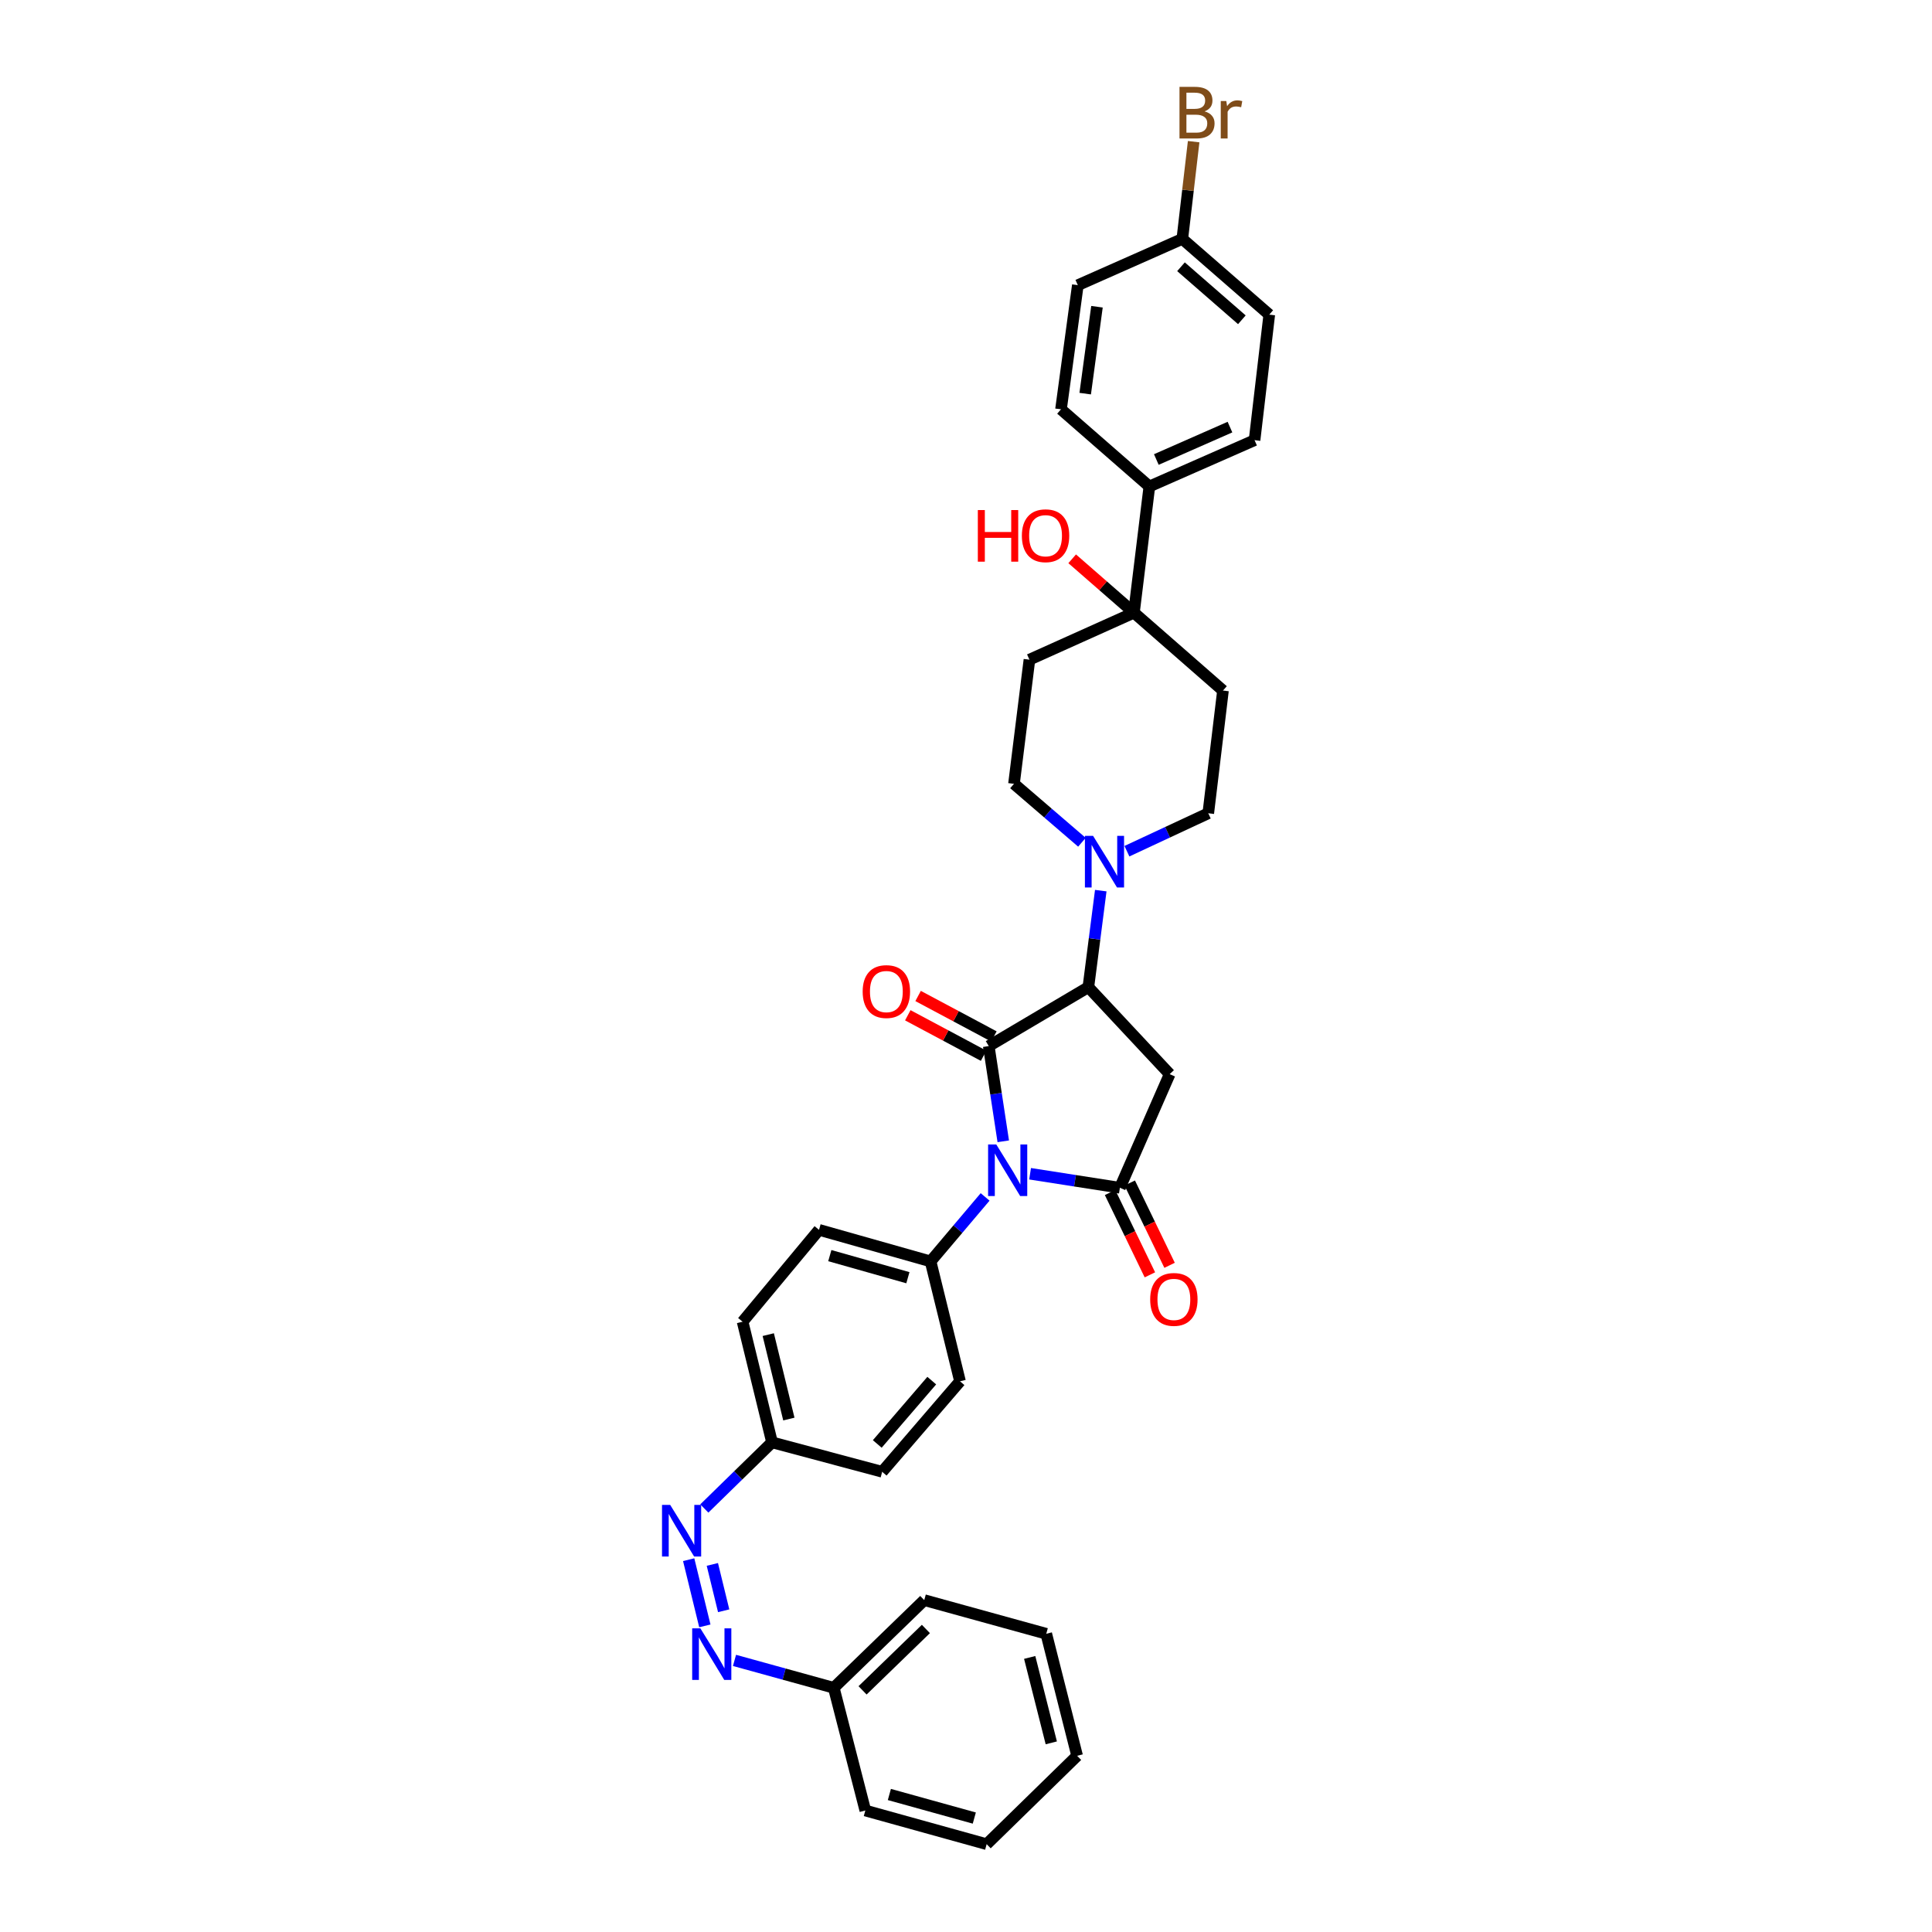 <?xml version='1.0' encoding='iso-8859-1'?>
<svg version='1.1' baseProfile='full'
              xmlns='http://www.w3.org/2000/svg'
                      xmlns:rdkit='http://www.rdkit.org/xml'
                      xmlns:xlink='http://www.w3.org/1999/xlink'
                  xml:space='preserve'
width='1000px' height='1000px' viewBox='0 0 1000 1000'>
<!-- END OF HEADER -->
<rect style='opacity:1.0;fill:#FFFFFF;stroke:none' width='1000' height='1000' x='0' y='0'> </rect>
<path class='bond-0' d='M 519.287,590.738 L 515.53,566.097' style='fill:none;fill-rule:evenodd;stroke:#0000FF;stroke-width:6px;stroke-linecap:butt;stroke-linejoin:miter;stroke-opacity:1' />
<path class='bond-0' d='M 515.53,566.097 L 511.773,541.457' style='fill:none;fill-rule:evenodd;stroke:#000000;stroke-width:6px;stroke-linecap:butt;stroke-linejoin:miter;stroke-opacity:1' />
<path class='bond-1' d='M 533.172,607.53 L 556.415,611.156' style='fill:none;fill-rule:evenodd;stroke:#0000FF;stroke-width:6px;stroke-linecap:butt;stroke-linejoin:miter;stroke-opacity:1' />
<path class='bond-1' d='M 556.415,611.156 L 579.659,614.782' style='fill:none;fill-rule:evenodd;stroke:#000000;stroke-width:6px;stroke-linecap:butt;stroke-linejoin:miter;stroke-opacity:1' />
<path class='bond-6' d='M 509.895,619.523 L 495.779,636.21' style='fill:none;fill-rule:evenodd;stroke:#0000FF;stroke-width:6px;stroke-linecap:butt;stroke-linejoin:miter;stroke-opacity:1' />
<path class='bond-6' d='M 495.779,636.21 L 481.663,652.898' style='fill:none;fill-rule:evenodd;stroke:#000000;stroke-width:6px;stroke-linecap:butt;stroke-linejoin:miter;stroke-opacity:1' />
<path class='bond-2' d='M 511.773,541.457 L 563.334,510.957' style='fill:none;fill-rule:evenodd;stroke:#000000;stroke-width:6px;stroke-linecap:butt;stroke-linejoin:miter;stroke-opacity:1' />
<path class='bond-9' d='M 514.439,536.464 L 494.824,525.99' style='fill:none;fill-rule:evenodd;stroke:#000000;stroke-width:6px;stroke-linecap:butt;stroke-linejoin:miter;stroke-opacity:1' />
<path class='bond-9' d='M 494.824,525.99 L 475.21,515.515' style='fill:none;fill-rule:evenodd;stroke:#FF0000;stroke-width:6px;stroke-linecap:butt;stroke-linejoin:miter;stroke-opacity:1' />
<path class='bond-9' d='M 509.107,546.449 L 489.492,535.975' style='fill:none;fill-rule:evenodd;stroke:#000000;stroke-width:6px;stroke-linecap:butt;stroke-linejoin:miter;stroke-opacity:1' />
<path class='bond-9' d='M 489.492,535.975 L 469.878,525.501' style='fill:none;fill-rule:evenodd;stroke:#FF0000;stroke-width:6px;stroke-linecap:butt;stroke-linejoin:miter;stroke-opacity:1' />
<path class='bond-3' d='M 579.659,614.782 L 605.424,555.977' style='fill:none;fill-rule:evenodd;stroke:#000000;stroke-width:6px;stroke-linecap:butt;stroke-linejoin:miter;stroke-opacity:1' />
<path class='bond-12' d='M 574.565,617.248 L 584.875,638.551' style='fill:none;fill-rule:evenodd;stroke:#000000;stroke-width:6px;stroke-linecap:butt;stroke-linejoin:miter;stroke-opacity:1' />
<path class='bond-12' d='M 584.875,638.551 L 595.185,659.854' style='fill:none;fill-rule:evenodd;stroke:#FF0000;stroke-width:6px;stroke-linecap:butt;stroke-linejoin:miter;stroke-opacity:1' />
<path class='bond-12' d='M 584.754,612.317 L 595.064,633.62' style='fill:none;fill-rule:evenodd;stroke:#000000;stroke-width:6px;stroke-linecap:butt;stroke-linejoin:miter;stroke-opacity:1' />
<path class='bond-12' d='M 595.064,633.62 L 605.374,654.923' style='fill:none;fill-rule:evenodd;stroke:#FF0000;stroke-width:6px;stroke-linecap:butt;stroke-linejoin:miter;stroke-opacity:1' />
<path class='bond-4' d='M 563.334,510.957 L 566.543,485.973' style='fill:none;fill-rule:evenodd;stroke:#000000;stroke-width:6px;stroke-linecap:butt;stroke-linejoin:miter;stroke-opacity:1' />
<path class='bond-4' d='M 566.543,485.973 L 569.753,460.989' style='fill:none;fill-rule:evenodd;stroke:#0000FF;stroke-width:6px;stroke-linecap:butt;stroke-linejoin:miter;stroke-opacity:1' />
<path class='bond-34' d='M 563.334,510.957 L 605.424,555.977' style='fill:none;fill-rule:evenodd;stroke:#000000;stroke-width:6px;stroke-linecap:butt;stroke-linejoin:miter;stroke-opacity:1' />
<path class='bond-14' d='M 560.003,435.954 L 542.419,420.832' style='fill:none;fill-rule:evenodd;stroke:#0000FF;stroke-width:6px;stroke-linecap:butt;stroke-linejoin:miter;stroke-opacity:1' />
<path class='bond-14' d='M 542.419,420.832 L 524.835,405.71' style='fill:none;fill-rule:evenodd;stroke:#000000;stroke-width:6px;stroke-linecap:butt;stroke-linejoin:miter;stroke-opacity:1' />
<path class='bond-15' d='M 583.292,440.58 L 604.344,430.764' style='fill:none;fill-rule:evenodd;stroke:#0000FF;stroke-width:6px;stroke-linecap:butt;stroke-linejoin:miter;stroke-opacity:1' />
<path class='bond-15' d='M 604.344,430.764 L 625.397,420.947' style='fill:none;fill-rule:evenodd;stroke:#000000;stroke-width:6px;stroke-linecap:butt;stroke-linejoin:miter;stroke-opacity:1' />
<path class='bond-5' d='M 586.929,317.122 L 633.012,357.426' style='fill:none;fill-rule:evenodd;stroke:#000000;stroke-width:6px;stroke-linecap:butt;stroke-linejoin:miter;stroke-opacity:1' />
<path class='bond-13' d='M 586.929,317.122 L 594.909,251.795' style='fill:none;fill-rule:evenodd;stroke:#000000;stroke-width:6px;stroke-linecap:butt;stroke-linejoin:miter;stroke-opacity:1' />
<path class='bond-22' d='M 586.929,317.122 L 570.944,303.178' style='fill:none;fill-rule:evenodd;stroke:#000000;stroke-width:6px;stroke-linecap:butt;stroke-linejoin:miter;stroke-opacity:1' />
<path class='bond-22' d='M 570.944,303.178 L 554.96,289.235' style='fill:none;fill-rule:evenodd;stroke:#FF0000;stroke-width:6px;stroke-linecap:butt;stroke-linejoin:miter;stroke-opacity:1' />
<path class='bond-36' d='M 586.929,317.122 L 532.834,341.446' style='fill:none;fill-rule:evenodd;stroke:#000000;stroke-width:6px;stroke-linecap:butt;stroke-linejoin:miter;stroke-opacity:1' />
<path class='bond-16' d='M 481.663,652.898 L 423.927,636.566' style='fill:none;fill-rule:evenodd;stroke:#000000;stroke-width:6px;stroke-linecap:butt;stroke-linejoin:miter;stroke-opacity:1' />
<path class='bond-16' d='M 469.922,661.34 L 429.506,649.908' style='fill:none;fill-rule:evenodd;stroke:#000000;stroke-width:6px;stroke-linecap:butt;stroke-linejoin:miter;stroke-opacity:1' />
<path class='bond-17' d='M 481.663,652.898 L 496.901,714.96' style='fill:none;fill-rule:evenodd;stroke:#000000;stroke-width:6px;stroke-linecap:butt;stroke-linejoin:miter;stroke-opacity:1' />
<path class='bond-7' d='M 364.557,780.789 L 382.08,763.669' style='fill:none;fill-rule:evenodd;stroke:#0000FF;stroke-width:6px;stroke-linecap:butt;stroke-linejoin:miter;stroke-opacity:1' />
<path class='bond-7' d='M 382.08,763.669 L 399.603,746.548' style='fill:none;fill-rule:evenodd;stroke:#000000;stroke-width:6px;stroke-linecap:butt;stroke-linejoin:miter;stroke-opacity:1' />
<path class='bond-8' d='M 356.456,807.287 L 364.832,841.557' style='fill:none;fill-rule:evenodd;stroke:#0000FF;stroke-width:6px;stroke-linecap:butt;stroke-linejoin:miter;stroke-opacity:1' />
<path class='bond-8' d='M 368.709,809.74 L 374.572,833.729' style='fill:none;fill-rule:evenodd;stroke:#0000FF;stroke-width:6px;stroke-linecap:butt;stroke-linejoin:miter;stroke-opacity:1' />
<path class='bond-21' d='M 380.174,859.42 L 405.868,866.512' style='fill:none;fill-rule:evenodd;stroke:#0000FF;stroke-width:6px;stroke-linecap:butt;stroke-linejoin:miter;stroke-opacity:1' />
<path class='bond-21' d='M 405.868,866.512 L 431.561,873.604' style='fill:none;fill-rule:evenodd;stroke:#000000;stroke-width:6px;stroke-linecap:butt;stroke-linejoin:miter;stroke-opacity:1' />
<path class='bond-10' d='M 633.012,357.426 L 625.397,420.947' style='fill:none;fill-rule:evenodd;stroke:#000000;stroke-width:6px;stroke-linecap:butt;stroke-linejoin:miter;stroke-opacity:1' />
<path class='bond-11' d='M 532.834,341.446 L 524.835,405.71' style='fill:none;fill-rule:evenodd;stroke:#000000;stroke-width:6px;stroke-linecap:butt;stroke-linejoin:miter;stroke-opacity:1' />
<path class='bond-18' d='M 594.909,251.795 L 649.356,227.835' style='fill:none;fill-rule:evenodd;stroke:#000000;stroke-width:6px;stroke-linecap:butt;stroke-linejoin:miter;stroke-opacity:1' />
<path class='bond-18' d='M 598.517,237.84 L 636.63,221.069' style='fill:none;fill-rule:evenodd;stroke:#000000;stroke-width:6px;stroke-linecap:butt;stroke-linejoin:miter;stroke-opacity:1' />
<path class='bond-19' d='M 594.909,251.795 L 549.172,211.862' style='fill:none;fill-rule:evenodd;stroke:#000000;stroke-width:6px;stroke-linecap:butt;stroke-linejoin:miter;stroke-opacity:1' />
<path class='bond-25' d='M 423.927,636.566 L 384.365,684.121' style='fill:none;fill-rule:evenodd;stroke:#000000;stroke-width:6px;stroke-linecap:butt;stroke-linejoin:miter;stroke-opacity:1' />
<path class='bond-24' d='M 496.901,714.96 L 456.609,761.798' style='fill:none;fill-rule:evenodd;stroke:#000000;stroke-width:6px;stroke-linecap:butt;stroke-linejoin:miter;stroke-opacity:1' />
<path class='bond-24' d='M 482.275,714.604 L 454.072,747.391' style='fill:none;fill-rule:evenodd;stroke:#000000;stroke-width:6px;stroke-linecap:butt;stroke-linejoin:miter;stroke-opacity:1' />
<path class='bond-26' d='M 649.356,227.835 L 656.972,162.861' style='fill:none;fill-rule:evenodd;stroke:#000000;stroke-width:6px;stroke-linecap:butt;stroke-linejoin:miter;stroke-opacity:1' />
<path class='bond-27' d='M 549.172,211.862 L 557.882,147.611' style='fill:none;fill-rule:evenodd;stroke:#000000;stroke-width:6px;stroke-linecap:butt;stroke-linejoin:miter;stroke-opacity:1' />
<path class='bond-27' d='M 561.695,203.745 L 567.792,158.769' style='fill:none;fill-rule:evenodd;stroke:#000000;stroke-width:6px;stroke-linecap:butt;stroke-linejoin:miter;stroke-opacity:1' />
<path class='bond-20' d='M 399.603,746.548 L 456.609,761.798' style='fill:none;fill-rule:evenodd;stroke:#000000;stroke-width:6px;stroke-linecap:butt;stroke-linejoin:miter;stroke-opacity:1' />
<path class='bond-35' d='M 399.603,746.548 L 384.365,684.121' style='fill:none;fill-rule:evenodd;stroke:#000000;stroke-width:6px;stroke-linecap:butt;stroke-linejoin:miter;stroke-opacity:1' />
<path class='bond-35' d='M 408.314,734.5 L 397.648,690.801' style='fill:none;fill-rule:evenodd;stroke:#000000;stroke-width:6px;stroke-linecap:butt;stroke-linejoin:miter;stroke-opacity:1' />
<path class='bond-29' d='M 431.561,873.604 L 478.387,828.219' style='fill:none;fill-rule:evenodd;stroke:#000000;stroke-width:6px;stroke-linecap:butt;stroke-linejoin:miter;stroke-opacity:1' />
<path class='bond-29' d='M 446.463,874.925 L 479.241,843.155' style='fill:none;fill-rule:evenodd;stroke:#000000;stroke-width:6px;stroke-linecap:butt;stroke-linejoin:miter;stroke-opacity:1' />
<path class='bond-30' d='M 431.561,873.604 L 447.887,937.12' style='fill:none;fill-rule:evenodd;stroke:#000000;stroke-width:6px;stroke-linecap:butt;stroke-linejoin:miter;stroke-opacity:1' />
<path class='bond-23' d='M 611.964,123.651 L 557.882,147.611' style='fill:none;fill-rule:evenodd;stroke:#000000;stroke-width:6px;stroke-linecap:butt;stroke-linejoin:miter;stroke-opacity:1' />
<path class='bond-28' d='M 611.964,123.651 L 614.897,98.489' style='fill:none;fill-rule:evenodd;stroke:#000000;stroke-width:6px;stroke-linecap:butt;stroke-linejoin:miter;stroke-opacity:1' />
<path class='bond-28' d='M 614.897,98.489 L 617.831,73.326' style='fill:none;fill-rule:evenodd;stroke:#7F4C19;stroke-width:6px;stroke-linecap:butt;stroke-linejoin:miter;stroke-opacity:1' />
<path class='bond-37' d='M 611.964,123.651 L 656.972,162.861' style='fill:none;fill-rule:evenodd;stroke:#000000;stroke-width:6px;stroke-linecap:butt;stroke-linejoin:miter;stroke-opacity:1' />
<path class='bond-37' d='M 611.28,138.068 L 642.785,165.515' style='fill:none;fill-rule:evenodd;stroke:#000000;stroke-width:6px;stroke-linecap:butt;stroke-linejoin:miter;stroke-opacity:1' />
<path class='bond-31' d='M 478.387,828.219 L 541.544,845.639' style='fill:none;fill-rule:evenodd;stroke:#000000;stroke-width:6px;stroke-linecap:butt;stroke-linejoin:miter;stroke-opacity:1' />
<path class='bond-32' d='M 447.887,937.12 L 510.692,954.545' style='fill:none;fill-rule:evenodd;stroke:#000000;stroke-width:6px;stroke-linecap:butt;stroke-linejoin:miter;stroke-opacity:1' />
<path class='bond-32' d='M 460.334,928.826 L 504.297,941.024' style='fill:none;fill-rule:evenodd;stroke:#000000;stroke-width:6px;stroke-linecap:butt;stroke-linejoin:miter;stroke-opacity:1' />
<path class='bond-38' d='M 541.544,845.639 L 557.517,908.796' style='fill:none;fill-rule:evenodd;stroke:#000000;stroke-width:6px;stroke-linecap:butt;stroke-linejoin:miter;stroke-opacity:1' />
<path class='bond-38' d='M 532.966,857.888 L 544.147,902.097' style='fill:none;fill-rule:evenodd;stroke:#000000;stroke-width:6px;stroke-linecap:butt;stroke-linejoin:miter;stroke-opacity:1' />
<path class='bond-33' d='M 510.692,954.545 L 557.517,908.796' style='fill:none;fill-rule:evenodd;stroke:#000000;stroke-width:6px;stroke-linecap:butt;stroke-linejoin:miter;stroke-opacity:1' />
<path  class='atom-0' d='M 515.666 592.363
L 524.42 606.513
Q 525.288 607.909, 526.684 610.437
Q 528.08 612.965, 528.155 613.116
L 528.155 592.363
L 531.702 592.363
L 531.702 619.077
L 528.042 619.077
L 518.647 603.607
Q 517.552 601.796, 516.383 599.721
Q 515.251 597.646, 514.911 597.004
L 514.911 619.077
L 511.44 619.077
L 511.44 592.363
L 515.666 592.363
' fill='#0000FF'/>
<path  class='atom-5' d='M 565.774 432.638
L 574.528 446.787
Q 575.395 448.183, 576.792 450.711
Q 578.188 453.239, 578.263 453.39
L 578.263 432.638
L 581.81 432.638
L 581.81 459.352
L 578.15 459.352
L 568.755 443.882
Q 567.66 442.071, 566.491 439.995
Q 565.359 437.92, 565.019 437.279
L 565.019 459.352
L 561.548 459.352
L 561.548 432.638
L 565.774 432.638
' fill='#0000FF'/>
<path  class='atom-8' d='M 346.885 778.929
L 355.639 793.078
Q 356.506 794.474, 357.903 797.002
Q 359.299 799.53, 359.374 799.681
L 359.374 778.929
L 362.921 778.929
L 362.921 805.643
L 359.261 805.643
L 349.866 790.173
Q 348.771 788.362, 347.602 786.286
Q 346.47 784.211, 346.13 783.57
L 346.13 805.643
L 342.659 805.643
L 342.659 778.929
L 346.885 778.929
' fill='#0000FF'/>
<path  class='atom-9' d='M 362.5 842.815
L 371.253 856.964
Q 372.121 858.361, 373.517 860.889
Q 374.913 863.417, 374.989 863.568
L 374.989 842.815
L 378.536 842.815
L 378.536 869.529
L 374.876 869.529
L 365.48 854.059
Q 364.386 852.248, 363.216 850.173
Q 362.084 848.097, 361.745 847.456
L 361.745 869.529
L 358.274 869.529
L 358.274 842.815
L 362.5 842.815
' fill='#0000FF'/>
<path  class='atom-10' d='M 446.516 513.233
Q 446.516 506.819, 449.685 503.234
Q 452.855 499.65, 458.779 499.65
Q 464.703 499.65, 467.872 503.234
Q 471.042 506.819, 471.042 513.233
Q 471.042 519.723, 467.834 523.421
Q 464.627 527.081, 458.779 527.081
Q 452.893 527.081, 449.685 523.421
Q 446.516 519.761, 446.516 513.233
M 458.779 524.062
Q 462.854 524.062, 465.042 521.345
Q 467.268 518.591, 467.268 513.233
Q 467.268 507.988, 465.042 505.347
Q 462.854 502.668, 458.779 502.668
Q 454.704 502.668, 452.478 505.309
Q 450.289 507.951, 450.289 513.233
Q 450.289 518.629, 452.478 521.345
Q 454.704 524.062, 458.779 524.062
' fill='#FF0000'/>
<path  class='atom-13' d='M 595.331 672.575
Q 595.331 666.161, 598.5 662.576
Q 601.669 658.991, 607.593 658.991
Q 613.517 658.991, 616.687 662.576
Q 619.856 666.161, 619.856 672.575
Q 619.856 679.065, 616.649 682.763
Q 613.442 686.423, 607.593 686.423
Q 601.707 686.423, 598.5 682.763
Q 595.331 679.103, 595.331 672.575
M 607.593 683.404
Q 611.668 683.404, 613.857 680.687
Q 616.083 677.933, 616.083 672.575
Q 616.083 667.33, 613.857 664.689
Q 611.668 662.01, 607.593 662.01
Q 603.518 662.01, 601.292 664.651
Q 599.104 667.292, 599.104 672.575
Q 599.104 677.971, 601.292 680.687
Q 603.518 683.404, 607.593 683.404
' fill='#FF0000'/>
<path  class='atom-23' d='M 506.126 264.008
L 509.748 264.008
L 509.748 275.365
L 523.407 275.365
L 523.407 264.008
L 527.029 264.008
L 527.029 290.722
L 523.407 290.722
L 523.407 278.383
L 509.748 278.383
L 509.748 290.722
L 506.126 290.722
L 506.126 264.008
' fill='#FF0000'/>
<path  class='atom-23' d='M 528.916 277.289
Q 528.916 270.875, 532.086 267.29
Q 535.255 263.706, 541.179 263.706
Q 547.103 263.706, 550.272 267.29
Q 553.442 270.875, 553.442 277.289
Q 553.442 283.779, 550.235 287.477
Q 547.027 291.137, 541.179 291.137
Q 535.293 291.137, 532.086 287.477
Q 528.916 283.817, 528.916 277.289
M 541.179 288.118
Q 545.254 288.118, 547.442 285.402
Q 549.669 282.647, 549.669 277.289
Q 549.669 272.045, 547.442 269.403
Q 545.254 266.724, 541.179 266.724
Q 537.104 266.724, 534.878 269.366
Q 532.689 272.007, 532.689 277.289
Q 532.689 282.685, 534.878 285.402
Q 537.104 288.118, 541.179 288.118
' fill='#FF0000'/>
<path  class='atom-29' d='M 623.485 57.646
Q 626.051 58.362, 627.333 59.947
Q 628.654 61.494, 628.654 63.796
Q 628.654 67.494, 626.277 69.607
Q 623.938 71.682, 619.485 71.682
L 610.505 71.682
L 610.505 44.968
L 618.391 44.968
Q 622.957 44.968, 625.258 46.816
Q 627.56 48.665, 627.56 52.061
Q 627.56 56.099, 623.485 57.646
M 614.09 47.986
L 614.09 56.363
L 618.391 56.363
Q 621.032 56.363, 622.391 55.306
Q 623.787 54.212, 623.787 52.061
Q 623.787 47.986, 618.391 47.986
L 614.09 47.986
M 619.485 68.663
Q 622.089 68.663, 623.485 67.418
Q 624.881 66.173, 624.881 63.796
Q 624.881 61.607, 623.334 60.513
Q 621.825 59.381, 618.919 59.381
L 614.09 59.381
L 614.09 68.663
L 619.485 68.663
' fill='#7F4C19'/>
<path  class='atom-29' d='M 634.729 52.288
L 635.144 54.967
Q 637.181 51.948, 640.502 51.948
Q 641.558 51.948, 642.992 52.325
L 642.426 55.495
Q 640.804 55.117, 639.898 55.117
Q 638.313 55.117, 637.257 55.759
Q 636.238 56.363, 635.408 57.834
L 635.408 71.682
L 631.861 71.682
L 631.861 52.288
L 634.729 52.288
' fill='#7F4C19'/>
</svg>
